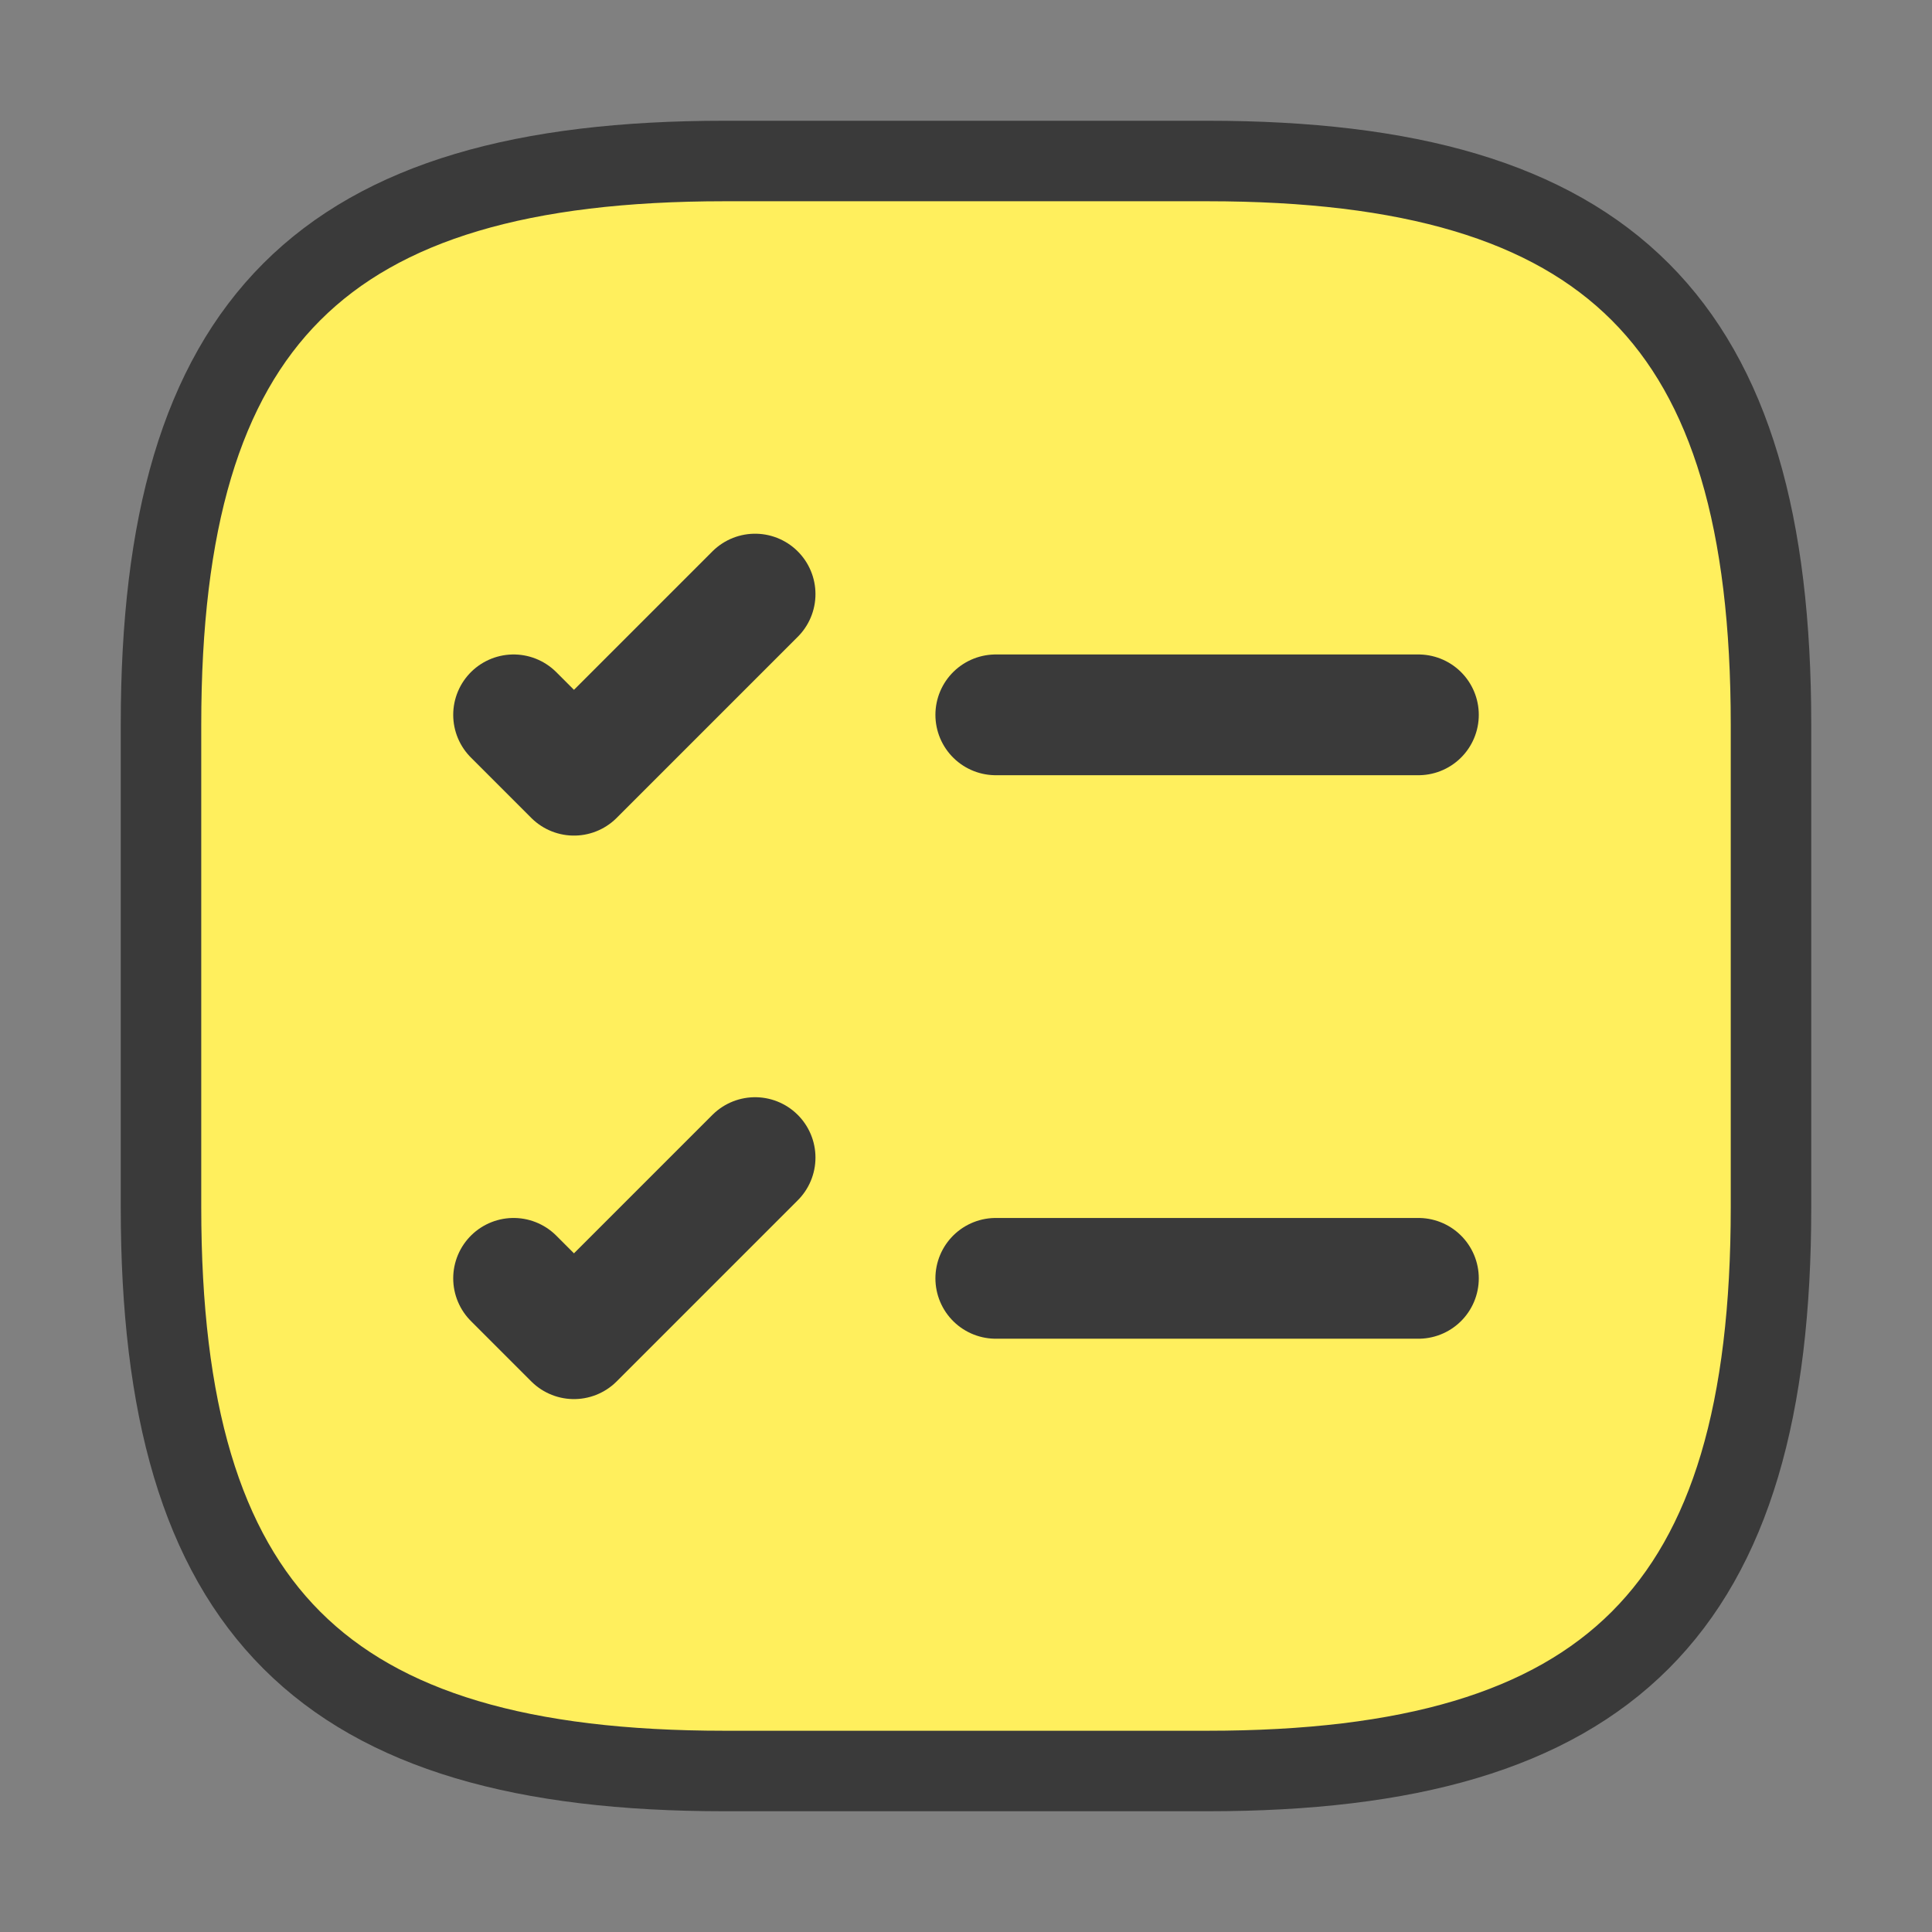 <svg width="24" height="24" viewBox="0 0 24 24" fill="none" xmlns="http://www.w3.org/2000/svg">
<rect x="0" y="0" width="24" height="24" fill="#808080" stroke="none"/>
<path d="M9 22H15C20 22 22 20 22 15V9C22 4 20 2 15 2H9C4 2 2 4 2 9V15C2 20 4 22 9 22Z" fill="#FFEF5D" stroke="#3A3A3A" stroke-linecap="round" stroke-linejoin="round"/>
<path d="M12.37 8.88H17.62" stroke="#3A3A3A" stroke-width="1.5" stroke-linecap="round" stroke-linejoin="round"/>
<path d="M6.38 8.88L7.13 9.63L9.38 7.38" stroke="#3A3A3A" stroke-width="1.5" stroke-linecap="round" stroke-linejoin="round"/>
<path d="M12.37 15.88H17.62" stroke="#3A3A3A" stroke-width="1.5" stroke-linecap="round" stroke-linejoin="round"/>
<path d="M6.38 15.88L7.13 16.63L9.38 14.38" stroke="#3A3A3A" stroke-width="1.5" stroke-linecap="round" stroke-linejoin="round"/>
</svg>
